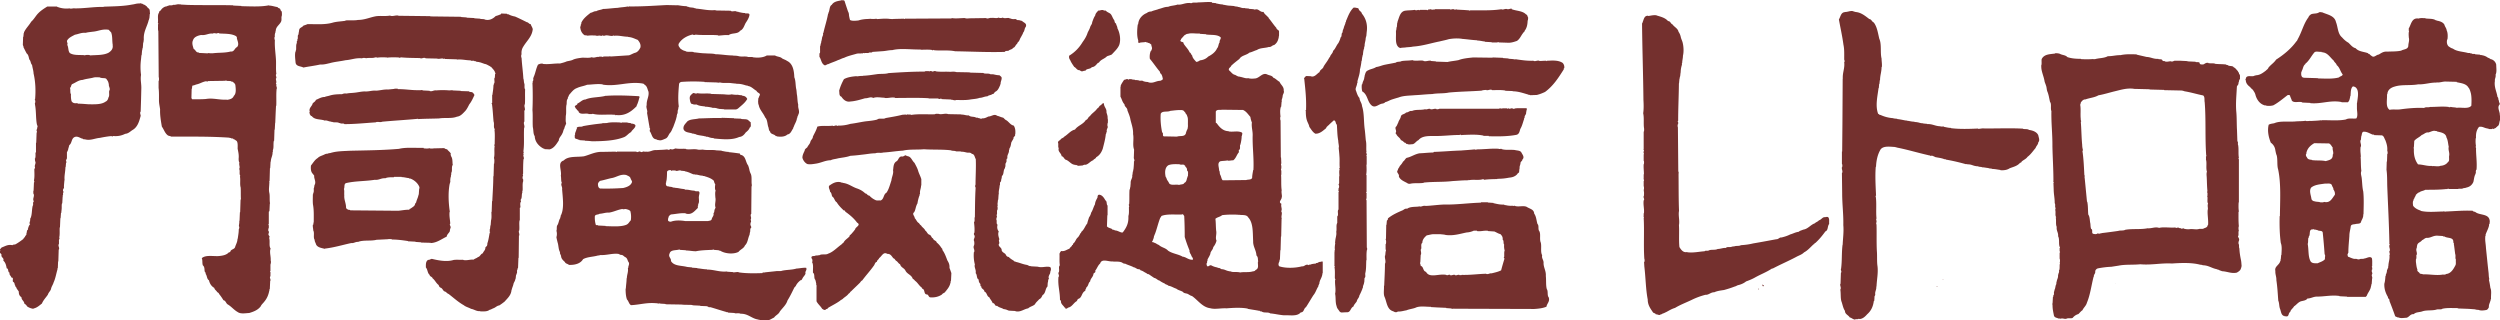 <svg xmlns="http://www.w3.org/2000/svg" viewBox="0 0 198 25.36"><path d="M146.11.96c-.32.03-.33.36-.47.58.12.67.27 1.32.36 2 .08.35.06.77.06 1.16 0 .06.08.17 0 .21.06.5-.14.83-.11 1.32h-.01l-.02 3.56-.02 2.21h-.02v.98c.05.06.03.18.02.26h-.02c-.03.18.08.29.02.45h-.02l.02 1.63c0 .88.11 1.63.09 2.51.05.51-.03 1.03-.05 1.56h-.01c-.08.61-.03 1.3-.12 1.91h-.01c-.02.11.08.2.01.3h-.01l-.03.88h-.02c-.03.17.08.27.02.44h-.02c.06.32 0 .73.11 1 .08.24.12.5.26.7 0 .27.27.33.38.52.15.03.24.15.41.17.08-.06.23 0 .3-.06.03-.03.05.02.06.02.27-.02.45-.2.62-.39.27-.23.44-.56.5-.94.03-.03-.02-.11.05-.11l.02-.26c-.02-.11.05-.15.06-.23-.04-.26.11-.39.08-.64h.02c.02-.54.14-1.06.08-1.6-.06-.38-.02-.8-.05-1.18-.04-.7-.01-1.39-.03-2.1 0-.06-.06-.17 0-.21v-.09c0-.06-.06-.17 0-.21-.06-.54.02-1.2-.06-1.74-.06-.06.05-.06.02-.12-.03-.73-.08-1.51-.02-2.24h.02c.02-.48.12-.94.32-1.3.18-.39.77-.29 1.16-.27.05.03.12 0 .14.04.88.17 1.68.42 2.53.61.03.03.11-.02.12.05.09 0 .21-.02.29.03 0 .06.09-.01.09.06.24.06.53.08.74.17.05.03.12-.02.14.04.53.09 1.04.21 1.54.35.06.03.15-.02.18.03.29-.02.44.12.7.14.05.03.15-.02.17.04l.26.03v.02c.21 0 .35.05.54.06v.02l.26.03v.02c.24 0 .42.05.67.08v.02c.29.02.54-.02.73-.15.3-.12.62-.18.83-.44.06 0 .11-.03.12-.09.15-.14.35-.2.47-.38.24-.17.44-.47.64-.7.05-.17.2-.26.21-.45.15-.15.03-.38 0-.56-.12-.27-.44-.38-.73-.42-.12-.09-.32-.05-.47-.08v-.02c-1.1-.06-2.12 0-3.24-.02l-.29.04s-.05-.01-.03-.03c-.7.03-1.48.06-2.16-.03v-.02c-.2 0-.35-.05-.54-.08v-.02c-.09-.03-.24.02-.3-.03-.38 0-.64-.2-1.04-.17v-.02l-.32-.03v-.02c-.21.02-.35-.08-.52-.08-.04-.04-.14.02-.17-.04-.23 0-.38-.06-.61-.08v-.02h-.11c-.21-.04-.42-.09-.64-.11v-.02l-.3-.03v-.02a2.79 2.79 0 0 1-1.03-.26c-.09.02-.12-.09-.18-.08-.24-.64-.05-1.39.03-2.04h.02l.03-.33h.02l.03-.3h.02c0-.39.12-.65.12-1.04h.02c.03-.23-.02-.45-.02-.67-.12-.48.02-1.13-.18-1.57-.11-.45-.17-.94-.44-1.29-.15-.06-.18-.26-.35-.27-.32-.24-.65-.53-1.1-.56-.04-.03-.14-.02-.17-.06-.24-.06-.41.06-.64.06M66.68 0v.02c-.3.06-.64.09-.8.36-.21.11-.15.44-.27.64-.03.03.02.09-.03.09-.09.5-.24.94-.35 1.42-.03.01.02.09-.05.09.05.18-.08.27-.08.44-.02.06-.02.15-.05.2l-.02.15c-.05.06-.03.2-.08.26v.39s.02.15-.05.17v.27c.15.21.14.53.41.67.12.02.17-.09.29-.09.24-.12.53-.2.77-.32.18-.05.3-.14.48-.18.3-.15.68-.23 1.01-.33.12-.03.29 0 .41-.03.08.05.11-.08.17 0 .11-.06.29.02.39-.05.08-.04.21.03.27-.06l.86-.06c.24-.02.45-.08.71-.08.67-.17 1.5-.03 2.24-.05v.02c.32 0 .62-.03.92.02v.02c.06.02.08-.02.14-.03 0 .02.02.02.02.03.56.05 1.13-.03 1.66.08 1.29.02 2.62.09 3.92.05.06-.09.18-.08.29-.08.11-.12.29-.09.38-.24.17-.04.18-.24.32-.32.02-.14.14-.15.18-.29.05-.08.06-.17.12-.23.06-.14.14-.23.18-.38.12-.12.09-.32.2-.44.12-.3-.18-.33-.3-.48-.06 0-.12-.02-.15-.04l-.14-.02c-.09.02-.14-.05-.21-.08-.12 0-.27.02-.36-.03-.03-.04-.11.02-.12-.04-.18-.06-.39.06-.54-.05-.08.05-.26.05-.33 0-.15.09-.38 0-.58.03-.15-.02-.24.08-.39.03v-.02l-1.32.02c-.12.01-.29.03-.38-.02-.33 0-.73.06-1.04 0 0 .02-.02.02-.02.03l-3.62.02c-.08-.04-.09.08-.15 0l-.82.02c-.09.02-.2 0-.29 0-.26-.04-.58-.02-.83 0-.08 0-.2.03-.24-.02-.14.03-.38.03-.53 0v.02c-.32 0-.62.03-.89.12-.21.02-.5.06-.67-.04a3.8 3.8 0 0 1-.08-.36c0-.14-.03-.23-.08-.32-.09-.27-.18-.53-.26-.79-.03-.12-.17-.08-.26-.09m64.55 1.19c-.23-.03-.44.03-.65.06v-.02c-.32-.03-.35.29-.44.5-.03.02.02.09-.05.09.02 2.1.09 3.98.11 6.07.02.35.03.74-.02 1.06.08.35.02.77.06 1.13.02.09.02.23 0 .32h-.02v1.38c-.05.09.08.11 0 .17v.08c-.05.09.08.12 0 .17v.51c.05.06.02.2.02.27h-.02c-.02.29.02.54.02.8h-.02v.33c-.03.09.08.14 0 .2v.41c.03.06.03.18.02.27h-.02l.02.18c.02.11 0 .21 0 .32-.09.12.06.21 0 .35h-.02c-.05.38.06.67.02 1.03h-.02v.2c-.05.08.08.11 0 .15.06 1.06-.02 2.19.05 3.25.03.08.03.18 0 .26h-.02l.02.35c.11.89.11 1.8.27 2.62 0 .44.21.71.41 1.01.06.09.2.06.23.17.14-.02.23.09.35.03.06-.06.14-.02.17-.09.12-.02.2-.08.3-.12.23-.12.44-.26.7-.33.44-.27.95-.45 1.41-.68.32-.15.65-.27 1-.36.27.02.42-.21.7-.2.23-.11.51-.14.77-.18.29-.08.58-.17.83-.27.11-.02.18-.08.27-.11.23-.05.47-.15.65-.3.23-.08.47-.18.67-.29.45-.26.95-.44 1.38-.73h.06c.62-.33 1.26-.6 1.86-.92.21-.12.45-.18.62-.36.3-.15.53-.44.77-.65.08.02.03-.11.12-.09.32-.29.56-.59.8-.92.24-.09.15-.42.3-.59-.02-.2.05-.45-.11-.56-.08.02-.15-.02-.2.03-.2-.06-.32.21-.5.24-.08.11-.24.14-.33.24-.33.11-.54.45-.92.5-.12.06-.27.08-.35.17-.26.03-.45.15-.68.21-.21.11-.44.18-.68.24-.18-.02-.24.15-.42.14-.6.11-1.23.23-1.83.33-.32.08-.64.12-.97.14-.15.09-.35.03-.51.09-.08.01-.17.01-.23.04-.15.05-.36-.03-.45.09-.23-.02-.42.08-.65.08-.2.11-.53.02-.71.12-.09.05-.26-.02-.32.06-.45.03-.89.14-1.38.08v-.02c-.33.08-.5-.2-.62-.39-.06-.56 0-1.23-.04-1.77h.01c.05-.39-.06-.7-.01-1.06h.01c-.04-.95-.03-1.98-.04-2.92 0-.09.03-.2-.02-.24l-.03-3.49a.387.387 0 0 1 0-.26h.02v-.08c.03-.09-.09-.12 0-.18 0-1.01.05-1.95.06-2.97h.01l.03-.33c.03-.06.02-.17.06-.23l.03-.29h.01c0-.21.03-.39.09-.59.03-.05-.02-.14.03-.17 0-.21.06-.36.06-.58.08-.32.05-.76-.03-1.06-.04-.14-.11-.27-.14-.41-.03-.15-.09-.3-.18-.42-.05-.27-.35-.39-.48-.59-.15-.05-.15-.26-.35-.26-.23-.27-.59-.35-.92-.45M53.68.42 52.8.4c-1 .05-1.92.12-2.94.11-.08-.04-.09.09-.14 0-.26.06-.53.06-.79.11-.41.02-.77.08-1.17.09-.17.08-.39.08-.54.18-.18-.02-.29.11-.44.12-.29.23-.57.44-.73.77-.03.05.02.14-.05.15.02.12-.08.2-.03.32.03.23.15.42.33.54.08.01.2.01.24.04.18-.04.47-.02.61-.02.02-.02.04.02.03.02h.14c.08.05.11-.08.17 0h.11c.08.05.11-.08.17 0h.11c.23-.09.44.06.68 0 .06-.06.06.03.12 0 .39-.03.7.08 1.07.08v.02c.29.01.52.14.76.23.14.17.26.35.21.6-.08.18-.23.38-.42.42-.17.05-.32.15-.48.2l-1.38.09c-.04 0-.11.02-.11-.02-.2.06-.44-.02-.62.06-.02.02-.05 0-.05-.03-.08.02-.18-.02-.23.03-.21-.03-.36.11-.56.02-.21.08-.51.03-.77.04-.24.03-.47.06-.68.14-.15.09-.36.11-.53.15-.18.08-.35.12-.54.17-.45-.02-.89.09-1.36.03v-.02c-.17-.02-.27.03-.38.08-.15.29-.2.65-.33.95-.03.02.02.08-.05.08 0 .09.03.23-.03.27-.03.04.02.12-.03.14.03.71.03 1.44 0 2.16.04.41 0 .91.03 1.35.06.24.02.53.15.71.02.47.33.79.68.98.03.03.09-.02.09.05l.41.02c.35-.09.54-.42.73-.71 0-.21.2-.36.27-.54.08-.12.08-.3.17-.41.02-.17.11-.26.14-.41-.06-.15-.03-.38-.03-.58.06-.26 0-.58.05-.86.05-.14-.02-.39.11-.5-.02-.12.08-.18.09-.29.18-.2.36-.47.64-.56.24-.12.54-.15.8-.26.39-.01.82-.09 1.23-.03v.02c1.13.18 2.01-.27 3.15-.09.05.02.15.02.15.09.23.11.24.36.33.56.06.41-.18.67-.14 1.09h-.02c-.03.23.09.38.06.56h-.02l.02.11c.06.35.12.71.18 1.04-.02.09.11.14.02.21v.12c.17.21.17.61.51.64.02.05.08-.01.08.05l.15.02c.15.05.35-.06.5-.12.21-.08.24-.33.38-.47.12-.14.15-.29.24-.45.09-.26.21-.53.27-.83.03-.02-.02-.11.03-.11v-.08c.09-.09.02-.23.08-.35.03-.08.02-.2.06-.26-.08-.58-.03-1.2.02-1.77.02-.12.12-.18.26-.18.58-.04 1.16-.04 1.76 0v.02l1.03.03v.02c.06-.02.14.02.17-.03.27.09.6.02.91.06s.42.04.42.04v.02c.29-.02.51.05.74.12.04.02.14 0 .17.05.27.03.45.26.67.38.05.11.14.14.23.21.11.09-.02.2-.03.29-.05.02.02.08-.05.08l-.02.3c.02.08 0 .18.05.23.06.39.36.64.51 1 .18.17.17.5.24.73.06.12.03.3.15.38.03.23.33.2.45.36.02.03.09-.02.09.03.32.05.64.03.83-.15.26-.04.32-.29.45-.47.03-.03-.02-.09.04-.09.06-.23.21-.42.26-.67 0-.02-.01-.06.03-.06 0-.12.05-.18.08-.26.04-.03-.02-.09.04-.09.08-.27-.08-.44-.04-.71-.06-.24-.06-.48-.09-.73-.04-.17-.03-.39-.08-.57-.05-.3-.03-.62-.14-.88-.02-.54-.12-1.09-.58-1.3-.12-.09-.26-.12-.39-.2-.14-.14-.39-.12-.56-.23h-.65c-.29.18-.73.2-1.12.14v-.02h-.36c-.21-.08-.5 0-.73-.06s-.44-.04-.44-.04v-.02c-.38 0-.7-.05-1.06-.08s-.32-.01-.32-.01c-.24-.08-.56-.05-.85-.08-.33 0-.6-.06-.91-.08v-.02c-.21-.05-.45.02-.64-.06v-.02c-.17-.02-.3-.11-.42-.2-.06-.11-.2-.21-.12-.39.23-.38.64-.61 1.06-.71.03 0 .09-.03.09.03.06 0 .12 0 .18-.03.56.06 1.18 0 1.77.05.02.04.11.03.14.02.3-.02.41-.05.71-.03.26-.2.71-.06.91-.35.26-.11.32-.41.44-.62.12-.18.27-.41.3-.64-.02-.17-.24-.08-.35-.12v-.02c-.21 0-.35-.05-.53-.08V.93h-.12c-.12-.11-.33.02-.48-.06V.85L56.7.83 56.65.8c-.56.05-1.01-.08-1.53-.12V.66h-.08c-.15-.09-.38-.04-.53-.12-.03-.03-.11.02-.12-.05-.26 0-.47-.04-.73-.08V.39Zm53.64.18h-.11c-.29.26-.44.67-.59 1.03-.05.03.02.12-.05.12-.02.18-.11.29-.14.45-.03.12-.11.21-.09.36-.14.08-.03.33-.17.41-.02.15-.11.32-.17.44-.17.2-.23.45-.42.62-.02.2-.21.3-.24.47-.06.05-.08.11-.12.17-.11.21-.27.39-.39.6-.05.2-.29.24-.32.44-.21.12-.35.39-.65.35v-.02l-.38-.02c-.11.03-.18.14-.21.24.02-.02.03 0 .03.02.08.76.17 1.53.14 2.36.03.08-.08.09-.02.15 0 .32.02.62.14.88.05.12.12.24.14.38.15.2.26.42.48.54.35.01.59-.23.83-.42.04-.06.06-.14.14-.18.02-.06.09-.06.11-.11.12-.12.26-.24.38-.35.18.03.12.26.24.35.03.42.03.86.11 1.27 0 .18.06.36.05.53h-.02c.02.21.05.45.06.68.03.27 0 .58.02.86.04.09-.09.12 0 .18-.06.18-.02.36-.02.56h-.02v.51c.02.08-.09.14-.02.2.03.09.02.2-.03.26v.11c-.05.08.09.11 0 .17v1.38c-.12.14.02.38-.08.54h-.02v.53c-.11.18-.02.48-.08.7.05.27-.08.5-.08.79h-.02l.02.12c-.02.14-.05.32-.03.47.02.11-.08.14 0 .21 0 0-.02.02-.03.02V21c-.04.09.09.11 0 .15.05.26.03.58.03.86 0 .08.08.12.02.17-.03.39.08.73 0 1.09.05.21.03.48.06.71.01.11.03.18.06.27.03.17.12.24.21.38.03.06.11.11.17.12l.42-.02c.32.03.29-.36.53-.45.05-.17.18-.27.27-.42.02-.17.18-.26.2-.45.09-.17.17-.35.24-.53.03-.02-.02-.09.05-.09-.03-.17.09-.26.08-.42h.02l.02-.35c.11-.08.04-.24.06-.38.08-.3.06-.68.08-1.03h.02c0-.27-.02-.56.03-.82h.02c-.02-.06.02-.15-.03-.18l-.02-3.69c.02-.06-.08-.14 0-.2v-.35c.04-.09-.09-.12 0-.17v-1.32l-.03-.04c.05-.24.03-.58.02-.8h.02v-.59c.04-.08-.09-.11 0-.15.04-.14-.09-.2 0-.3h-.02c-.03-.27.02-.62-.05-.89-.03-.32-.05-.62-.09-.91-.08-.61-.03-1.27-.21-1.8-.01-.24-.18-.38-.2-.64-.14-.15-.2-.36-.27-.56-.09-.18.03-.32.06-.48.03-.03-.01-.12.05-.14v-.15c.08-.32.2-.59.2-.97h.01c.05-.21.09-.41.11-.64h.02l.03-.26c.03-.06.02-.17.06-.21.02-.18.03-.35.09-.5.03-.06-.02-.15.05-.18-.02-.24.08-.42.08-.64.03-.05 0-.12.05-.15l.03-.33c.09-.59-.06-1.09-.38-1.47-.03-.18-.23-.2-.26-.39-.05-.06-.15-.06-.26-.08V.59Zm12.39.08c-.12 0-.24.09-.38.03-.17-.02-.29.09-.42.02-.76.12-1.57.08-2.39.09-.09-.04-.11.09-.15 0l-.42-.03-.57-.03c-.05-.06-.08.02-.15 0-.02 0-.06.02-.06-.03h-.12c-.08-.02-.15.08-.2 0h-1.09c-.09-.05-.12.09-.18 0-.05.06-.17.03-.24.02V.73l-.15.02c-.09-.03-.12.12-.2.03h-.53c-.02.06-.11.01-.14 0-.08.03-.2.06-.26 0-.24.04-.48.03-.71.06-.45.03-.52.5-.65.83-.03.03.02.11-.04.12l-.03.36h-.02l-.03.26h-.02v.15c.02.42-.09.97.24 1.2.03.05.09-.01.09.05.14-.05.33-.03.47-.06.18-.02.39-.02.54-.06.77-.05 1.41-.27 2.12-.41.24-.06.5-.11.73-.18.35-.06.74-.08 1.07-.02.39.03.76.09 1.17.11v.02c.23 0 .41.06.62.08v.02l.53.03v.02h.38c.08.03.14-.08.18 0l.64.02c.32.03.56-.06.8-.14.23-.15.32-.41.47-.6.03-.08.14-.11.14-.2.18-.23.23-.5.24-.83h.02l.02-.21c-.06-.09-.05-.23-.17-.26-.27-.29-.76-.27-1.13-.41V.71ZM87 .82c-.12.14-.24.24-.26.41-.12.17-.17.35-.24.53 0 .15-.11.24-.15.36-.05.18-.14.32-.21.47-.08.27-.24.53-.39.73-.26.44-.62.82-1.07 1.09-.03.14 0 .24.08.35.08.2.2.36.32.54.15.06.2.26.41.26.06.02.09.06.14.08.15.04.18-.06.33-.03.09-.2.39-.11.51-.29.26-.02.35-.21.5-.35h.06c.14-.26.44-.3.64-.51.14-.06.27-.08.39-.15.21-.24.45-.44.58-.74.15-.42.05-.98-.14-1.33 0-.15-.09-.23-.11-.38-.14-.05-.09-.21-.17-.3-.09-.12-.14-.3-.23-.42-.11-.14-.3-.15-.41-.3-.08 0-.17 0-.2-.04-.17-.03-.24.04-.38.04m-47.33.29c-.14.05-.27.11-.41.14-.21.21-.51.39-.89.27v-.02l-.33-.02v-.02l-.47-.03v-.02l-.61-.03v-.02l-.44-.03v-.02l-2.44-.03v-.02l-2.53-.03v-.02c-.26-.03-.41.08-.64.02v-.02c-.38.08-.77 0-1.15.06-.48.09-.88.29-1.41.29-.29.06-.65.01-.97.04l-.04.03c-.33.05-.71.06-1.01.15-.6.17-1.3.11-1.97.11-.11.05-.23.09-.33.12-.09.14-.29.15-.33.32-.02.08-.02.2-.05.26v.11c-.12.09-.02.3-.09.39-.03.05.02.14-.05.15v.15c-.08.15-.04.36-.06.54-.03.06-.03.14-.06.18-.05.27 0 .57.02.83.05.32.41.27.62.39.44-.09.89-.14 1.33-.24.29.02.54-.06.77-.11.39-.11.83-.14 1.23-.23.47-.03.8-.2 1.32-.15.06-.05.2-.03.29-.02v.02c.21-.06.51 0 .71-.06l.02-.02c.06.02.15-.01.18.03.21-.04.51-.03.76-.02v.02c.29-.04.64-.03.94-.02v.02c.06 0 .14.02.15-.03.51.05 1.03.05 1.56.06v.02c.17.03.24-.08.41-.02v.02l.92.02c.14.06.3-.03.48 0 .02.06.06 0 .11 0 .01 0 .03.02.01.03l.97.03v.02c.41-.04.7.06 1.09.06v.02c.09.04.24-.02.3.04.04.03.12-.02.14.05l.26.03v.02h.06c.11.04.23.08.33.12.17.02.27.11.41.17.03.02.05.06.11.06.11.14.23.24.3.39 0 .09.11.12.02.18l-.02.3h-.02c-.06.15.05.35-.05.47-.04.03.02.11-.04.12 0 .29-.05.5-.08.77h-.02v.56c.03.08-.08.09-.03.15.03.02.02.05.02.06.06.44.08.89.12 1.33.08.2-.03.44.09.6.02.03 0 .06-.02.05.05.36.02.74.02 1.14l-.02.04s-.03.11.02.11c-.06.29.02.67-.06.95.05.12.03.32.02.45h-.02l-.03 1h-.02c0 .67-.05 1.32-.08 1.97h-.02l-.03.85h-.02c0 .23.03.47-.03.68l-.03.39h-.02l-.03.29h-.02v.14c-.05.08.09.09 0 .14-.06.27-.09.57-.18.82-.03.04.02.12-.03.14.03.14-.14.14-.14.26 0 .18-.15.26-.2.42-.18.05-.21.27-.39.3-.08.09-.24.11-.33.2-.29-.02-.54.09-.83.03v-.02c-.27.02-.53-.02-.77.02-.56.17-1.21.03-1.72-.09-.11.02-.17.09-.29.08-.2.12-.18.36-.18.6.15.17.12.45.3.59 0 .14.21.14.23.27.2.15.27.38.48.53.03.09.06.17.15.21.15.05.18.2.29.29.17.03.21.17.35.21.39.3.77.65 1.2.89.17.14.39.18.58.29.26.04.42.21.73.18v.02c.27 0 .54.03.73-.12.11-.02.2-.08.29-.12.18-.05.29-.21.48-.23.15-.09.29-.2.42-.3.21-.24.48-.47.54-.83.03-.03-.02-.11.03-.11.03-.17.11-.3.14-.47.03-.12.12-.21.14-.35.06-.09.03-.27.08-.38.05-.02-.02-.09.05-.09.03-.11-.02-.26.05-.33.03-.03-.02-.11.04-.11l.03-.8h.02l.02-1.76h.02c.04-.17-.06-.24-.02-.39h.02c.04-.27-.02-.58.03-.82h.02v-.91s-.02-.11.05-.11c0-.15-.06-.36.05-.47a.306.306 0 0 1-.03-.15c.12-.12.06-.38.12-.53.03-.06-.02-.15.03-.18.02-.21-.02-.48.03-.7h.01c0-.08.03-.2-.03-.24-.03-.09 0-.2.03-.27l-.03-.08s.02-.05.03-.05c0-.39 0-.77.03-1.15h.02c.05-.17-.09-.26 0-.38-.09-.08.06-.15-.03-.23.09-.6.02-1.26.06-1.89h.02c.03-.2-.08-.29-.02-.47h.02v-.79s-.02-.11.04-.12c.03-.2-.08-.29-.01-.47h.01c.03-.33 0-.77.02-1.18-.09-.12-.02-.32-.06-.45-.05-.12-.03-.29-.08-.41-.03-.56-.11-1.07-.14-1.63-.04-.06-.04-.18-.02-.27h.02c-.03-.24.02-.44.12-.6.24-.42.64-.76.74-1.26.03-.03-.02-.11.03-.11-.02-.18-.12-.27-.17-.44-.14 0-.17-.14-.3-.15-.3-.15-.64-.32-.94-.45-.18-.03-.36-.09-.51-.17-.03-.03-.12.02-.12-.05l-.47-.02Zm78.54 3.44-1.53-.02c-.39.04-.83.08-1.16.21-.27.06-.59.08-.88.15l-.92-.03v-.02l-.39-.03v-.02c-.21-.03-.36.08-.59.02v-.02c-.27-.05-.57.04-.85-.03v-.02c-.27.05-.62.03-.89.08-.12.08-.35.02-.45.12-.29.06-.59.11-.88.17-.24.05-.44.15-.68.18-.2.14-.45.15-.65.27-.18.06-.21.26-.26.42-.03.03.02.12-.03.12 0 .21-.11.3-.14.48-.03.02.02.08-.05.08-.03.2-.01.41.03.56.42.24.39.76.7 1.07.32.33.61-.11.95-.11.06-.04.12-.04.17-.11.18-.04.33-.14.5-.2.18-.06.38-.12.56-.17.38-.15.83-.14 1.27-.18.48-.02.94-.08 1.39-.09.42-.08.91-.03 1.32-.12.85-.08 1.73-.09 2.59-.15.11-.05.27-.05.38-.06v.02c.17.03.27-.08.44-.02v.02c.35 0 .71-.03 1.06.03v.02l.58.02v.02c.45 0 .85.15 1.24.26.04.05.14 0 .15.05l.53-.02c.24-.06.44-.14.65-.24.65-.48 1.06-1.12 1.47-1.77.03-.03-.02-.11.05-.11.02-.18-.03-.3-.12-.41-.29-.21-.73-.21-1.14-.18-.09-.05-.11.09-.17 0-.2 0-.38.02-.54.02v-.02c-.2-.05-.32.09-.48 0-.48.02-.91-.05-1.36-.11v-.02l-.09.03c-.15-.04-.35-.04-.52-.06v-.02l-.44-.03v-.02l-.8-.03v-.02Zm-45 1.1c-.98 0-1.94.06-2.84.12-.27.09-.67.04-.95.09-.36.05-.71.11-1.09.12v.02c-.17-.02-.35.02-.48.03v-.02c-.36.03-.73.08-1.01.24-.15.27-.29.58-.38.92.04.17-.03.39.18.47.15.23.38.44.7.38.42-.03.8-.15 1.18-.26.23.02.42-.15.64-.02.27-.11.6-.02.91-.02v.02c.3.03.53-.08.82-.02v.02c.89 0 1.82-.03 2.66.02v.02h.76c.09.11.15-.03.27.03v.02l.73.03v.02c.15-.02.29.09.41.02.36 0 .74.02 1.07-.03.26-.05.56-.05.79-.14.23 0 .39-.12.62-.12.12-.11.29-.08.39-.18.12.02.15-.12.23-.18.21-.09.29-.3.38-.5.03-.02-.02-.09.05-.09-.02-.2.08-.32.08-.48.02-.12-.11-.17-.17-.24-.2 0-.33-.04-.52-.08h-.2c-.14-.09-.38-.02-.54-.08v-.02l-1.1-.03v-.02l-1.07-.02c-.12-.05-.33-.03-.48-.02-.35-.03-.77.02-1.15-.04v-.02c-.14-.03-.2.08-.32.02v-.02c-.11-.03-.17.06-.24 0-.09.02-.23-.02-.29.03m89.51-1.42c-.41.06-.86.04-1.06.44-.03.18.03.39-.05.56h.02c-.02.39.2.8.26 1.21.03.12.08.21.11.32.06.14.05.33.11.48.11.26.14.53.21.82.14.17.02.51.11.73-.02.98.09 1.83.08 2.8.02.91.08 1.8.08 2.72-.05.08.08.11 0 .17l.02.5c0 .39.09.73.08 1.1.08.11 0 .27.06.36 0 .05.03.14-.03.15.08.17-.02.44.08.59.02.01 0 .04-.03.04.06.21-.02.53.08.74-.04.32.14.44.11.74.14.24.01.67.15.89 0 .03-.01.04-.03.04v.26s.08.08 0 .11v.47c.04.08.03.21.02.3h-.02l.03.08c-.06.14 0 .36-.06.53h-.02c.02.11 0 .21-.05.3-.03.02.02.11-.03.11.03.18-.06.29-.09.44-.04.03.02.11-.04.12v.14c-.09.14-.06.3-.14.45-.03.03.01.11-.03.12-.05.11.02.24-.05.3-.05.04.02.12-.05.14l-.03.53h-.02l.02.15c0 .3.06.54.11.8.05.17.21.17.35.23.05.03.14-.02.17.03.17-.09.32.06.5-.02.14-.06.35.02.47-.06.12-.15.26-.24.45-.3.09-.08.2-.23.32-.3.09-.21.29-.35.35-.59.27-.64.35-1.36.53-2.06h.02c-.02-.2.14-.23.11-.44a.3.3 0 0 1 .24-.23c.33-.06.68-.11 1.03-.12.2-.03.38-.06.58-.09.53-.11 1.16-.05 1.72-.11.88.08 1.65-.11 2.51-.06.73-.05 1.51-.08 2.18.08.08.03.2.01.26.06.44 0 .71.23 1.07.3.03.03.09-.02.09.05h.08c.09.06.2.08.29.12.41.02.76.21 1.17.11.15-.09.3-.18.33-.36.05-.03-.02-.11.05-.12-.02-.2-.02-.36-.06-.54-.06-.29-.11-.59-.12-.89-.06-.11 0-.27-.06-.36-.03-.09 0-.2.03-.27.05-.17-.08-.23-.08-.36.02-.01.02-.03.03-.01.03-.14-.02-.32.04-.42-.04-.08-.03-.21-.02-.32h.02c-.04-.35-.03-.77-.03-1.15l.03-.05c-.04-.2-.03-.48-.02-.71h.02V12.7c.03-.09-.08-.14 0-.2-.06-.32 0-.68-.06-1.01-.05-.09.03-.24-.06-.3l-.03-.89c-.03-.48-.01-1.01-.06-1.5-.05-.67.02-1.27.05-1.91 0-.11.12-.15.12-.26.03-.03-.02-.11.04-.12 0-.11.03-.18.09-.27-.02-.14.04-.32-.08-.38.02-.11-.08-.15-.09-.23-.12-.11-.18-.24-.33-.3-.08-.15-.35-.06-.47-.17-.03-.03-.11.02-.12-.05-.3-.04-.61-.02-.91-.06v-.02c-.23-.03-.3 0-.51-.03v-.02c-.17-.03-.26.05-.36.11-.11.03-.24.02-.32-.03.02-.2-.21-.11-.33-.15v-.02l-.64-.03v-.02l-.58-.03h-.44c-.09.02-.14.08-.26.06-.12-.06-.35.08-.53-.02v-.02s-.12.03-.17-.03c-.03-.14-.21-.09-.33-.12v-.02c-.38.03-.59-.14-.94-.15-.24-.06-.52-.12-.77-.18v-.02c-.42-.02-.91-.03-1.29.06-.36-.01-.64.09-1 .08-.29.17-.71.14-1.03.24-.06-.02-.14.02-.17-.03v.02c-.32.02-.62.02-.94 0v-.02c-.39 0-.76-.03-1.07-.14-.14-.17-.42-.15-.59-.26-.01-.03-.09.02-.09-.03l-.26-.02Zm6.28 2.8 1.21.03v.02l1.14.03v.02l1.41.03s.15.03.21.06c.51.08.98.23 1.48.33.15.12.08.36.12.53.11 1.36.02 2.86.12 4.22.06.06-.04.06-.02.14.02.09-.02.18.02.26.05.27-.03.64.06.89-.05.11-.03.29-.02.41.02.36.02.79.06 1.15-.08.04.03.11 0 .18v.17c-.08.03.03.06 0 .11.02.17-.04.38.05.51-.08.14.02.38-.03.48-.04.36.06.76.03 1.2-.06 0-.02.08-.05.09-.04.11-.18.15-.27.18-.11.09-.29.02-.42.06-.21.06-.45-.02-.71.01s-.47-.04-.47-.04c-.08-.09-.09.04-.2 0-.02-.05-.11-.03-.17-.05-.03-.05-.14-.03-.2-.02-.06.06-.06-.04-.15-.02-.42.03-.88-.06-1.24.03-.32-.11-.58.06-.92.03-.53.11-1.21.02-1.76.12-.15.09-.38.03-.56.09-.42.06-.86.12-1.29.17-.06.03-.17.02-.21.06a.306.306 0 0 0-.15-.03c-.06.08-.23.05-.32.03-.18-.05 0-.33-.17-.39-.05-.12-.05-.27-.06-.41-.06-.24-.03-.53-.17-.73-.03-.32-.01-.7-.08-1.01h-.02l-.18-1.86c-.03-.06.02-.2-.03-.27-.03-.62-.06-1.29-.15-1.89.04-.02.03-.08.03-.12-.03-.11-.05-.23-.05-.36-.06-.61-.06-1.23-.11-1.83.08-.06-.03-.11 0-.2-.05-.38.02-.82-.05-1.16.05-.06.03-.17.08-.21.09-.12.18-.21.35-.21.32-.12.71-.14 1.01-.32.45-.08.85-.21 1.3-.32.47-.11.94-.27 1.51-.2v.02ZM11.56.47c-.08-.11-.2-.09-.27-.17-.09 0-.18-.08-.24-.02-.23-.02-.38.06-.59.08-.7.14-1.48.14-2.24.17L8.2.55C7.38.53 6.64.69 5.79.66c-.06.02-.18.03-.26.02V.66a2 2 0 0 1-.92-.09C4.6.54 4.53.59 4.53.52h-.79c-.24.15-.51.32-.71.53-.2.2-.33.47-.56.67-.17.29-.41.51-.56.82-.03.01.02.08-.03.08l-.03.3h-.02l-.02.64c.02.06.06.11.05.18.09.17.17.35.26.5.15.11.15.32.21.48.12.11.09.32.21.42.03.23.11.44.12.68.15.64.18 1.35.12 2.04h-.02v.06c.06.04.03.17.02.24h-.02l.02.17c.09.47.05 1.03.14 1.51.02.09.09.17.03.24.02.12-.11.23-.02.33-.02.03.02.08-.03.08l-.03.82h-.02v.62s.02.14-.04.17c0 .15.02.32-.03.45h-.02l.02.21c.11.18-.09.33 0 .5-.02.02-.02.11-.06.12 0 .32.03.61-.03.91l.02.06s.03.09-.02.09l-.03.67h-.02v.21c.14.2-.09.41.03.6-.02.02.02.08-.03.08-.05.09.02.23-.05.3-.08.32-.04.68-.17.98H2.4l-.02.26h-.02c0 .06-.06.17.03.21-.09.09-.14.23-.17.36-.03.03.02.11-.05.11-.06.06-.03.2-.08.26.04.14-.09.17-.11.27-.02.06-.12.09-.12.17-.2.15-.39.29-.6.41-.08.06-.23.02-.27.09-.38-.08-.59.09-.86.18-.06.09-.21.17-.09.27-.24.11.08.18.08.32-.05.21.23.23.14.45.18.15.23.38.27.61.18.03.06.29.23.35-.05.18.11.23.14.38.23 0 .04.26.15.35.14.06.08.24.18.32-.02.03 0 .08.05.09.03.14.15.24.21.36-.01.2.06.35.21.44 0 .23.21.29.23.51.09.05.17.12.21.21.15.11.32.17.51.2-.02-.02 0-.02.02-.03.27-.06.44-.23.65-.39.11-.27.3-.45.47-.7.06-.2.23-.3.26-.5.05-.18.15-.3.2-.48.14-.3.2-.67.29-.98.03-.05-.02-.12.04-.14l.02-.53h.02l.03-.95h.02c.05-.17-.08-.26-.02-.42h.02v-.27c-.02-.11.09-.17.02-.26.06-.24.02-.54.04-.8h.02l.03-.73h.02l.03-.41h.02l.03-.29c.02-.15-.01-.33.03-.47h.02l.03-.51h.02l-.03-.09s.02-.03.03-.03c.04-.06-.02-.18.04-.23 0-.03.02-.11-.03-.12 0-.09 0-.18.08-.23-.02-.2.02-.42.03-.62h.02c-.05-.33.06-.67.06-1.04h.02l.03-.35h.02c.05-.11-.08-.14 0-.21 0-.04.02-.11.05-.12v-.5c.06-.11.11-.21.12-.36h.02c0-.09.04-.12.04-.2.24-.17.15-.53.44-.65.21-.08.39.06.56.12.02.03.09-.02.09.05l.18.02c.41.11.77-.09 1.16-.12.29-.06.58-.11.88-.14.06-.04.04.06.11.02.03 0 .04 0 .06-.03.36.04.68-.03.95-.17.26-.02.39-.18.58-.3.36-.2.51-.6.61-.98.03-.03-.02-.09.04-.09.02-.14-.08-.24-.02-.38h.02l.03-.95.02-.85c.02-.41-.09-.73-.02-1.12a4.68 4.68 0 0 1 0-1.24l.03-.32h.02l.03-.36c.03-.06.02-.17.06-.23l.03-.41h.02l.03-.26c-.04-.6.27-1.01.39-1.53.05-.03-.01-.11.05-.11l.03-.36h.02l-.02-.27c0-.17-.2-.21-.24-.35h-.03ZM8.81 2.59c.11.3.06.65.12.97h-.01c.06.32-.14.5-.33.62-.41.21-.97.17-1.47.21v-.02a.815.815 0 0 0-.44.02v-.02c-.39-.03-.85.03-1.15-.17-.15-.17-.09-.47-.21-.65.09-.12-.06-.21 0-.35.14-.23.38-.32.61-.45.3-.05.51-.18.86-.15.17-.05.35-.06.56-.09.42-.03.77-.24 1.26-.15l.21.23Zm-.85 3.56c.18.08.45-.03.51.18.09.08.12.21.15.35-.02.18.15.35.03.51-.03.17.04.39-.06.53-.03.14-.09.27-.23.33-.33.24-.85.21-1.32.21-.32-.02-.57-.05-.88-.05 0-.06-.08-.02-.11-.04-.17.03-.3-.03-.38-.15-.05-.17-.06-.38-.05-.56-.09-.12-.02-.36-.08-.5.11-.06.08-.24.18-.3.29-.12.5-.32.83-.33.26-.09.56-.11.83-.18.15-.05.38-.03.54-.02v.02Zm6.29-5.8c-.21-.05-.33.06-.54.03-.08.08-.26.01-.35.06-.05.03-.11.02-.14.06-.18.01-.33.12-.44.24-.03.12-.2.12-.18.26-.15.18-.06.51-.09.76-.03.09.09.12 0 .17.02.18-.02.39.03.54l.03 3.62c.03.11.03.23 0 .33h-.01v.54c.04.32.03.67.03.98 0 .27.06.48.09.73-.02.42.06.91.14 1.36.17.23.24.54.5.71.02.03.08-.02.08.03.06 0 .12.02.15.05 1.54 0 3.09-.02 4.57.08.06.02.17.02.21.06.04.03.14-.03.15.06.09 0 .17.09.26.14.11.14.08.41.08.62.05.24.11.5.08.77 0 .11 0 .24.06.32-.06.2.08.36-.02.51.09.14-.02.39.09.54 0 .02-.02.05-.03.05.06.26-.02.62.06.88.02.3 0 .62.02.91l-.03.08-.03.97H19l-.03.68h-.02c.02.15-.03.33-.03.42.06.08.02.2-.01.26 0 .27-.05.48-.08.74h-.02c0 .24-.11.42-.18.62-.03.2-.26.2-.36.33-.02.05-.04.14-.14.12-.18.21-.48.27-.8.3-.45.03-1.04-.11-1.35.17.08.15.02.41.09.57.14.11.12.3.14.48.05.06.09.11.08.2.12.14.08.39.26.5.06.26.2.48.42.6.03.15.17.21.23.33.06.04.14.08.15.15.14.17.24.32.35.5.18.03.2.24.32.32.3.17.51.45.8.61.24.18.64.09.92.08.36-.11.68-.23.91-.53.06-.15.21-.26.3-.39.2-.24.32-.53.38-.86.04-.03-.02-.11.04-.12l.03-.65h.02c.03-.15-.08-.21-.02-.35h.02v-.24c.05-.09-.09-.12 0-.18v-.51c.03-.09.06-.23.02-.33.02-.33-.09-.56-.03-.89h.02v-.06c-.15-.21-.02-.6-.12-.85.12-.09-.05-.17-.05-.27.02-.03-.02-.08.03-.08 0-.06.03-.15-.03-.18-.03-.09 0-.2.03-.26v-.12c.03-.08-.08-.12 0-.18v-.97l.05-.05.03-.6h.02c-.06-.26 0-.59-.06-.85s0-.51 0-.77h.02l-.03-.09s0-.06.03-.06l.03-1.03h.02l.03-.52h.02c0-.29.15-.45.14-.76h.02v-.15c.09-.2.02-.51.08-.74h.02l.03-.88h.02l.03-.54h.01l.03-.74.03-.61h.02c.02-.47-.02-.91.03-1.36h.02v-.06s-.05-.14-.05-.23c.05-.08-.08-.11 0-.17.02-.14-.03-.2-.03-.33.11-.12-.05-.21.02-.36h.02c-.05-.3-.02-.7-.03-1.04-.02-.54-.12-1.06-.09-1.65a.38.38 0 0 1-.02-.26h.02c-.02-.12 0-.26.04-.35.03-.03-.01-.12.03-.12 0-.36.35-.5.44-.79.03-.11 0-.29.02-.35.04-.08.03-.23.02-.32.02-.11-.11-.14-.11-.23-.01-.12-.18-.09-.23-.2-.23-.03-.41-.11-.67-.12V.42l-.12.02c-.64.11-1.39.06-2.07.05V.47l-.65-.03V.42c-1.18-.03-2.42 0-3.59-.03l-.56-.03V.34Zm2.8 2.28c.12.08.21-.08.32.02.45.03.94 0 1.3.2.05.03.11.09.09.18.04.2.21.5.01.7-.2.09-.21.39-.51.35-.44.12-.97.08-1.42.14h-.23s-.04-.02-.08-.02c-.08.02-.09.03-.18.02l-.59-.03c0-.06-.08-.02-.09-.04-.17-.03-.18-.21-.33-.27-.06-.21-.17-.47-.05-.7.08-.26.38-.36.64-.41.38.05.57-.15.94-.11.03-.05.12-.02.18-.03v.02Zm.89 3.75s.01.05.01.03c.06 0 .24 0 .35.02 0 .06.08.01.11.04.09.06.2.14.23.26.03.27.09.68-.12.86-.08.23-.32.29-.56.32v-.02c-.59.04-1.07-.15-1.65-.05-.36.03-.73.02-1.09.02l-.06-.09.02-.74h.02c.02-.09 0-.2.06-.26.12 0 .18-.05.29-.08.29-.06.48-.21.79-.26-.02.02.12.05.14-.01l1.3-.02.18-.03m13.54.65h-.26v.02l-.51.05c-.35-.02-.64.08-.95.09-.33-.03-.58.09-.91.06-.3.01-.58.09-.88.11-.18.02-.39.02-.54.06a.6.6 0 0 0-.36.05c-.35 0-.7.02-.98.11-.15.05-.27.05-.39.11-.27 0-.47.14-.7.23-.04.14-.2.2-.26.29-.04.21-.29.33-.24.6.05.08-.06.08 0 .14.02.02 0 .05 0 .08.06.08.08.17.18.18.21.29.64.23.97.33v.02c.23-.05.35.08.56.08v.02h.08c.14.08.39 0 .53.08.04.03.12 0 .14.05.11.02.24-.03.3.05.85 0 1.68-.09 2.47-.14.17-.09.36.03.51-.05.95-.09 1.89-.14 2.82-.23.01-.02.04 0 .04.02.54-.03 1.09-.03 1.65-.05.47-.08 1.01.03 1.42-.14.29-.03.47-.26.65-.44.15-.17.23-.35.33-.54.17-.21.29-.48.41-.74-.06-.09-.12-.23-.27-.23-.05-.01-.14-.01-.18-.06l-.64-.02v-.02l-.65-.03v-.02l-.26.02c-.32-.03-.71-.03-1.03 0-.21-.03-.32.11-.52.05v-.02l-.56-.03v-.02c-.12-.03-.2.03-.26 0-.6.02-1.1-.09-1.71-.08v-.02Zm23.51.35h-.12c-.11.11-.29.2-.26.42h-.01c.03.14.03.29.12.41.04.05.15.03.2.08h.24c.18.11.41.12.65.15v.02c.23 0 .39.04.6.08v.02c.14-.02.26 0 .36.03.03.04.11-.02.11.04l.45.03v.02h.94c.09-.03.15-.06.21-.12.24-.21.51-.41.68-.71-.03-.09-.15-.23-.29-.24-.03-.03-.11.02-.11-.05l-.3-.03V7.5c-.2.02-.38 0-.53-.03-.18.05-.42.02-.62 0l-1.03-.03v-.02c-.36-.04-.74.02-1.07-.04-.05.04-.15.03-.23.01Zm-7.02.21c-.51.15-1.15.09-1.62.3-.27.01-.41.23-.64.32 0 .14-.18.12-.21.24.05.06.05.14.12.18.03.02.05.09.09.11.03.05.11.06.09.12.14.27.54.09.8.17v.02c.11-.02.24.02.32-.03.5.14 1.15.03 1.71.08.08-.03.09.08.15.02.71.08 1.18-.26 1.59-.67.05-.03.03-.14.08-.17.06-.17.12-.32.15-.5h.02s.02-.14-.03-.15c-.85-.05-1.78-.09-2.62-.03m39.28.62c0 .06-.04.08-.08.12-.14.03-.15.21-.29.26-.15.24-.41.36-.58.61-.15.06-.15.27-.32.3-.21.35-.65.45-.86.76-.35.08-.56.39-.85.56-.08.12-.24.12-.3.24 0 .02-.03.02-.05.02v.03c-.08.03-.14.09-.15.18.06.12-.02.33.06.44-.08.3.2.38.23.64.18.03.2.26.36.29.23.09.38.33.62.38.03.03.11-.02.12.04.06-.02.14 0 .18.05.17 0 .23-.02.36-.02.09-.03.14-.08.26-.06.24-.06.36-.27.6-.36.06-.11.2-.11.24-.24.26-.14.42-.39.52-.68.09-.36.2-.74.24-1.15.05-.04.03-.15.08-.18-.04-.17.05-.26.08-.39-.05-.08-.03-.21-.02-.3h.02c0-.15.02-.27-.02-.39.02-.2-.06-.32-.09-.48.03-.27-.18-.39-.2-.65-.03-.14-.12 0-.18.02m32.85.33c-.12-.02-.18.08-.3.02v-.02h-.15c-.08.11-.17-.06-.24.03-.03.01-.05 0-.05-.03h-.3c-.09-.03-.11.09-.15 0-.06.02-.15-.02-.18.03h-4.72c-.08.04-.18.06-.26.03v-.02c-.2-.03-.3.08-.48.02v-.02c-.17-.03-.24.08-.41.03-.32.09-.74 0-1.03.14-.21-.04-.27.12-.47.12-.12.15-.35.12-.41.3-.03.2-.17.32-.21.5-.05.09-.09.2-.14.29-.21.15.08.36-.08.54l.08.11c.08.18.29.26.35.45.12.03.2.12.29.2.11-.02.11.14.2.09.12.09.3.03.45.03.18-.05.27-.24.45-.32.26-.32.71-.33 1.17-.33.73.02 1.38-.08 2.09-.08.09-.08.14.06.21 0 .56-.02 1.17-.06 1.68.05v.02h.42v.03c.74.02 1.5.02 2.18-.11.24-.05.26-.29.32-.47.14-.23.2-.5.29-.76.03-.03-.02-.11.05-.11-.03-.21.14-.24.12-.45.02-.04.02-.15.05-.2 0-.05.02-.09-.03-.12h-.77Zm-45.74.44c-.11 0-.24-.03-.32.03-.59.02-1.3-.04-1.86.05-.02 0-.06 0-.05-.03h-.23c-.08-.05-.11.08-.17 0l-.27.02c-.42.11-.88.18-1.32.26-.18.12-.51-.03-.67.12-.3.08-.62.11-.92.14-.41.06-.79.15-1.2.2-.3.09-.59.14-.95.14-.06-.03-.08.08-.11 0-.15-.05-.2.06-.33.02v-.02c-.38.06-.86-.03-1.23.08-.08.3-.23.53-.35.79 0 .18-.17.26-.2.42-.04.17-.18.27-.24.42-.09.09-.21.14-.21.27-.08.17-.18.35-.18.56.05.21.21.42.39.5.21.05.47 0 .67-.03.42-.06.74-.26 1.18-.27.18-.09.38-.09.58-.15.32-.06.68-.09.97-.2.33-.02.62-.05.92-.09.35-.03.71-.11 1.07-.11.18-.08.44 0 .61-.06.54-.03 1.04-.12 1.57-.15.48-.12 1.13-.06 1.66-.11.7.05 1.51 0 2.18.09v.02l.33.03v.02c.15.03.35-.02.48.04.23-.02.42.11.61.06.02 0 .03.02.02.03.09-.03.12.04.2.08.2.03.2.27.29.41.03.7-.02 1.36-.02 2.04h-.02c0 .08-.03.17.03.21-.05.77-.05 1.56-.06 2.36h-.02c-.02.14.03.3-.05.39.03.26.06.56.03.83-.05.04-.05.15 0 .2.09.2-.11.29-.02.47.02.11.03.27-.02.36-.08.2.09.3.02.51h-.02c-.03.35 0 .68.08.98-.08.21.12.42.06.68.14.14.05.42.24.51 0 .14.03.24.12.33.05.06-.03.2.09.21-.02.21.24.21.24.41.23.09.18.38.39.45.06.15.21.29.27.47.2-.02.14.26.35.21.15.14.33.15.48.24.03.05.12-.02.12.05.08-.02.14.01.18.04.03.03.11-.02.11.05l.56.03v.02c.42.09.65-.17 1.01-.23.15-.15.41-.18.54-.33.09-.17.23-.26.33-.39.15-.06.21-.2.27-.33.26-.15.2-.5.39-.68l.02-.32h.01c.03-.09 0-.24.09-.29-.09-.15.04-.33.08-.42.02-.05.02-.18.06-.24.02-.09.02-.23-.06-.27-.29-.09-.64.08-.97-.03l-.53-.03v-.02c-.15.03-.21-.06-.33-.09-.33-.05-.58-.18-.89-.24v-.02h-.08c-.09-.11-.23-.15-.32-.24-.09-.03-.11-.14-.21-.14-.12-.03-.15-.14-.21-.23-.11-.09-.26-.15-.29-.29.01-.23-.26-.26-.23-.48.12-.12-.06-.26.05-.39-.06-.18-.14-.42-.05-.62a.558.558 0 0 1-.09-.53c-.14-.08-.02-.32-.11-.44.02-.05.04-.15.06-.2 0-.05-.06-.15 0-.18.02-.12-.03-.3.05-.39 0-.08.02-.18-.03-.23l.03-.02c.02-.09-.02-.2 0-.23l.03-.29h.02l.03-.44h.02c-.04-.27.06-.44.06-.7h.02c.03-.11-.03-.24.08-.3.03-.08.02-.2.06-.26l.02-.18c.18-.14.09-.45.24-.62.03-.03-.02-.12.04-.12v-.21c.02-.08.06-.12.08-.18.02-.09-.03-.24.08-.27-.06-.29.15-.39.12-.67h.02l.02-.12c.09-.12.11-.27.14-.45.05-.12.12-.21.18-.33-.03-.17.18-.15.12-.35h.02c.02-.27 0-.47-.12-.67-.26-.05-.38-.29-.58-.42-.12-.05-.17-.14-.26-.21-.17-.03-.32-.12-.48-.15-.23-.18-.44.06-.7.06-.14.08-.35.17-.48.14-.02.05-.11.02-.15.03-.04-.05-.17-.03-.21-.08h-.12c-.17-.11-.44-.03-.58-.18-.23.02-.38-.08-.59-.06v-.02l-1.04-.02c-.26-.09-.5.06-.77-.02V9Zm-17.2.32v-.02l-.02.03c-.61-.02-1.21.02-1.79.03-.3.08-.68.04-.92.24-.14.18-.33.32-.3.59.09.3.45.27.7.36.05.05.15-.02.17.05.06 0 .12 0 .15.04.2.06.42.08.64.12.03.05.11-.02.12.05.17-.02.24.06.39.08.06.03.2 0 .26.06.68.06 1.41.14 1.98-.12.24-.02.39-.17.52-.36.14-.11.27-.23.32-.39.14-.06.06-.27.08-.41-.08-.05-.12-.11-.18-.15-.12-.14-.38-.08-.58-.12V9.4l-.56-.02v-.02l-.97-.03Zm-9 .38c-.17.06-.38 0-.51.06-.51.05-1 .12-1.48.21-.11.09-.32 0-.42.09-.12-.05-.02.12-.09.14-.02.15-.15.32-.11.45 0 0-.02.02-.03.02v.18c0 .15.18.12.26.18.03.03.11-.01.12.05l.44.03v.02c.2 0 .39.02.56.04.88-.01 1.77-.04 2.5-.32.23-.08.36-.3.58-.41.08-.18.32-.29.35-.51-.03-.11-.15-.14-.23-.15-.05-.03-.12.02-.14-.05l-.26-.03V9.7h-.39c-.08-.03-.11.09-.17 0-.32-.01-.68-.03-.97.02m70.49 2.06c-.57-.03-1.1.05-1.69.05-.03.03-.15.03-.18 0-.35.04-.71.06-1.07.09-.73.02-1.44.09-2.15.11l-.06.05c-.38 0-.73.05-1.07.06-.39.06-.67.29-1.03.36-.11.06-.17.23-.29.3-.06.12-.15.24-.26.35-.03.12-.14.18-.15.32-.17.2.14.29.08.51.12.29.44.39.7.54v.02l.17.02c.33-.09.77-.02 1.09-.08l.02-.02c.74-.08 1.54-.03 2.27-.12.41-.02.76-.06 1.17-.06.04.03.08-.09.09 0 .32-.08.73 0 1.04-.06.06-.02.17-.05.21.02.32-.05.7-.05 1.03-.06l.02-.02c.35 0 .61-.03.92-.09.26-.02.47-.09.64-.27.02-.06.11-.11.15-.15l.03-.3h.02c-.02-.11 0-.2.03-.27.04-.03-.02-.11.04-.12-.04-.17.14-.18.14-.32.21-.2-.01-.41-.09-.59-.12-.14-.32-.12-.51-.17-.35-.04-.76.03-1.06-.08v-.02s-.15.03-.21.02v-.02Zm-47.18.62c-.29-.06-.3.24-.45.36-.24.12-.27.39-.29.68h-.02c.08.3-.09.54-.12.85-.11.32-.2.7-.39.97-.26.14-.18.51-.47.62-.14-.02-.3.02-.39-.03-.2-.09-.35-.2-.5-.36-.17 0-.17-.17-.32-.17-.18-.18-.39-.3-.64-.39-.38-.12-.67-.38-1.1-.44-.06-.03-.17-.02-.21-.06-.39-.08-.67.11-.92.29-.05.2.08.3.08.47.14.09.11.26.18.38.18.11.17.35.35.45.14.24.35.45.56.65.09-.03.09.06.14.11.33.23.68.53.91.85.35.2-.14.35-.15.53-.06.09-.14.17-.18.24-.06.02-.08.11-.14.14-.03.06-.14.08-.12.17-.15.18-.36.27-.48.5-.04.05-.12.08-.15.14-.35.24-.67.61-1.07.74-.18.12-.51 0-.68.12-.09 0-.2.04-.3.02-.08.08-.27.01-.33.11-.05.11.05.15.06.24 0 .05.03.14-.03.17.14.21.06.57.08.85.17.11.05.41.17.54.05.09.06.23.09.33-.03.09.06.17.02.21v1.18c.11.23.32.38.44.59.09.06.2.15.3.06.03-.06.17-.02.15-.11.32-.2.67-.36.97-.58.06-.06.14-.09.21-.14.14-.15.35-.24.47-.42.11-.05.12-.15.21-.2.23-.23.47-.45.7-.68.04-.06.09-.14.17-.17.3-.41.64-.77.92-1.17.08-.09.08-.27.24-.3 0-.14.15-.18.18-.3.21-.14.33-.53.65-.33.26-.02.35.2.48.35.12.02.14.17.24.21.12.08.15.2.29.26.06.26.32.29.42.5.14.29.48.33.58.65.06.03.14.09.17.15.21.14.32.38.52.53.04 0 .03.11.09.11.2.09.09.39.3.45.18-.02.15.2.3.23.36.03.68-.05.94-.23.04-.09.18-.11.26-.2-.03-.08.09-.02.06-.09.17-.2.3-.39.35-.65.04-.03-.02-.12.04-.14l.03-.61c-.05-.14-.09-.27-.15-.41.02-.26-.06-.42-.17-.6-.11-.29-.21-.58-.39-.82 0-.06 0-.11-.06-.14-.11-.17-.23-.33-.39-.45-.03-.17-.26-.15-.29-.33-.15-.04-.12-.24-.29-.29-.17-.06-.2-.26-.33-.33-.06-.17-.26-.26-.33-.41-.08-.03-.12-.12-.17-.18-.17-.09-.2-.27-.33-.39 0-.17-.24-.32-.05-.47.11-.17.12-.41.21-.59.03-.02-.02-.08.05-.08.03-.23.09-.47.17-.67.03-.03-.02-.11.04-.11-.04-.26.08-.42.08-.67h.02v-.5c-.06-.21-.17-.41-.24-.62-.06-.24-.2-.47-.3-.67-.21-.18-.26-.5-.56-.53-.03-.05-.09.01-.09-.05-.11-.06-.15.05-.24.06m-37.99-.67c-.65.02-1.38-.06-1.95.08-1.26.11-2.56.12-3.86.15-.56.03-1.07.03-1.54.17-.08.03-.17.01-.23.06-.09 0-.18.02-.24.05-.2.11-.42.14-.57.3-.23.14-.36.38-.53.59-.03.26-.01.53.17.68.02.08.12.09.08.2.02.21.17.45.03.67-.02.08-.02.2-.06.26 0 .12.02.27-.03.36-.04.03.02.11-.04.11 0 .29-.02.56.01.82.08.41.06.91.06 1.35l-.03.15s.02.09-.04.09c-.02.18.03.29.03.45.12.2-.02.56.11.74 0 .15.08.24.11.36.11.26.45.29.7.36v-.02c.76-.09 1.39-.29 2.09-.44.21.03.33-.11.54-.09.42-.17 1.03-.05 1.47-.17.29-.01.58-.03.85-.04.11-.02.26-.02.36 0v.02c.45 0 .86.06 1.27.12v.02l.6.03v.02l.44.03v.02l.76.02v.02c.5-.02.86-.32 1.27-.51.02-.18.17-.27.24-.41.02-.08.02-.2.06-.26.06-.17-.14-.26 0-.39h-.02c-.02-.32-.09-.59-.05-.91h.02l-.02-.11c-.09-.67-.12-1.41 0-2.07.02-.03.02-.14.06-.17-.02-.15 0-.32.04-.44.03-.05-.02-.12.03-.14v-.15c.12-.18-.02-.5.14-.65-.02.02-.02 0-.03-.02-.02-.23 0-.47-.12-.64-.02-.08-.06-.14-.02-.2-.06-.15-.23-.24-.3-.36-.11 0-.17-.05-.23-.09l-.82.02c-.11.02-.24.02-.33 0v-.02c-.12.05-.32.03-.47.02v-.02Zm-1.74 2.32c.23 0 .36.06.59.08.02.06.09.02.12.04.3.12.58.36.7.67v.12h-.02l-.03.44s-.05.15-.06.21c-.05.15-.12.29-.15.44-.03.05-.08.08-.09.15-.03.17-.24.24-.35.35-.08-.03-.08.08-.12.08-.3 0-.53.05-.82.08h-.45l-3.39-.03c-.01-.06-.11-.02-.15-.05-.08-.03-.17-.08-.18-.17 0-.35-.17-.62-.14-.97-.02-.17.02-.36-.03-.5.08-.15-.02-.41.18-.47.73-.17 1.53-.14 2.27-.26.33.04.5-.15.83-.12.17-.09.44-.08.67-.08l.02-.03h.6v.02Zm21.73-2.27c-.14 0-.23.12-.39.06v-.02s-.11.03-.14.06c-.05 0-.14.03-.14-.03-.27.04-.61.04-.88.06-.33-.03-.48.17-.82.12-.06-.03-.08.08-.11 0-.14-.05-.2.08-.33.02v-.02c-.14-.05-.2.08-.32.02v-.02h-1.47c-.08-.03-.14.08-.18 0l-1.06.02c-.56-.02-.98.23-1.45.35-.56.08-1.24-.04-1.6.33-.53.17-.14.77-.23 1.21.04.17 0 .41.08.56-.12.17.06.32.02.5.05.68.18 1.51-.09 2.07-.05.04 0 .12-.05.14v.08c-.12.15-.12.39-.23.56-.09.11-.02.33-.08.45.05.14.05.36 0 .5.02.14.06.27.09.41.09.26.06.56.2.79-.05.09.08.21.08.33.03.2.17.32.3.44.05.14.23.14.32.23.45.02.91-.09 1.12-.45.32-.18.73-.18 1.09-.27.09-.03.2-.02.27-.06.52.03.94-.15 1.45-.09.04.03.12.05.17.08h.08c.11.02.18.12.27.17.2.08.18.3.3.44.03.09 0 .2-.03.27-.02.05 0 .14-.05.17.05.3-.08.51-.08.8h-.02c0 .3-.05.53-.06.82h-.02c0 .3.02.62.11.86.14.14.15.36.32.45.68-.03 1.27-.23 2.01-.15.09-.03.14.08.2 0 .15.05.35.03.53.06v.02l1.24.02c.32.04.65.01.89.04v.02l.61.03v.02l.5.02s.14.03.17.08h.14c.42.12.83.26 1.26.38.05.05.12-.02.14.05l.52.03v.02c.17.02.33-.03.47.04.58-.02.88.38 1.36.45.05.05.12-.02.14.05.17.08.44.08.62.03.2-.03.35-.15.53-.23.12-.18.36-.26.45-.47.21-.29.51-.53.61-.88.2-.32.36-.65.53-1 .04-.08.12-.11.15-.2.09-.17.21-.29.36-.41.09.02.11-.09.15-.14.06-.14.2-.24.24-.39-.06-.18.14-.26.05-.45-.27-.02-.52.05-.77.06-.36.11-.77.09-1.13.17-.15.06-.36.01-.52.04l-.85.09c-.06.04-.17-.03-.2.06-.62.02-1.29.03-1.88-.06v-.02c-.17-.02-.29.03-.44.02v-.02l-.47-.03v-.02c-.61.06-1.03-.15-1.59-.15v-.02c-.27 0-.5-.06-.77-.08v-.02l-.42-.03v-.02l-.32-.03-.08-.01c-.44-.12-1.03-.05-1.27-.47.03-.23-.23-.32-.11-.58.08-.33.5-.24.77-.33.02 0 .05.02.05.03l.47.03v.02c.29 0 .51.06.8.06.39-.08.8-.09 1.24-.11.08.03.12-.08.18 0l.39.03v.02l.12.02c.36.23 1.03.3 1.44.09.15-.2.42-.27.51-.51.23-.21.23-.56.36-.83.02-.06.02-.17.04-.21.05-.12-.02-.29.09-.35.04-.14-.09-.21-.05-.29v-.12c.09-.06.02-.17.02-.27.09-.14-.06-.26.02-.42h.02l.02-2.15.03-.14c-.06-.24.02-.62-.08-.88-.05-.09-.08-.18-.11-.29a2 2 0 0 0-.11-.39c-.2-.26-.17-.64-.47-.8-.08-.04-.18-.02-.18-.14-.29-.04-.57-.08-.89-.11v-.02c-.21 0-.36-.05-.56-.08v-.02l-.41-.02c-.29-.06-.68 0-1.01-.05-.12-.03-.33.03-.5-.02-.3-.06-.64.03-.91-.03v-.02c-.26-.02-.54.02-.8-.03v-.02Zm-.39 1.74c.05.09.08-.03.17 0h.18v.02c.17.06.24-.05.42-.02v.02l.32.03v.02c.26.04.45.15.68.24h.11v.02c.23-.02.38.09.61.08.03.06.12 0 .17.05.27.08.54.17.73.36.03.12.05.2.11.27-.02.17-.05.38.03.51-.06.15-.03.39-.02.56.06.27-.09.53.02.8-.06 0-.02.08-.05.09-.08.09-.02.26-.12.33.05.23-.11.3-.14.48-.05.14-.2.11-.29.15h-1.8c-.36-.06-.82-.08-1.14.05-.11 0-.18-.02-.23-.09v-.17c.06-.02.02-.09.04-.12.05-.09.12-.18.23-.2.38-.03.71-.12 1.12-.09v.02c.48.15.71-.2.97-.44v-.17c.06-.03 0-.12.05-.17.08-.15.02-.38.03-.56h.01c-.01-.14.12-.35-.04-.42h-.15s-.12 0-.17-.05c-.26 0-.45-.09-.73-.08-.05-.05-.15-.05-.21-.06-.21-.02-.36-.08-.59-.08v-.02c-.17.03-.26-.09-.42-.06-.06-.06-.2-.01-.26-.09-.06-.06-.05-.15-.05-.24.06-.03 0-.12.05-.17.03-.21.04-.45.04-.7.06-.11.18-.14.32-.12m-3.21.64c.03.11.11.18.12.29-.09.3-.41.41-.7.48-.61.04-1.2.06-1.83.04-.15-.06-.17-.21-.17-.38a.4.4 0 0 1 .18-.23c.33-.06.64-.17.97-.23.36-.08.65-.32 1.09-.23.11.06.29.11.33.24m-.56 2.47.24-.02c0 .06.09.02.11.05.08.02.14.06.2.11.06.21.08.48.04.74-.12.11-.17.27-.35.35-.44.18-1.1.12-1.65.11v-.02l-.59-.03c-.03-.06-.12 0-.18-.05-.06-.2-.09-.41-.08-.67.03-.18.26-.12.38-.21.26-.01.47-.11.74-.09.39-.06.68-.23 1.07-.29.03-.03.02.08.06.02M95.97.17c-.36-.03-.74.02-1.09.02-.15.05-.38-.03-.5.06-.04 0-.12.01-.15-.03v.02c-.38-.03-.65.17-.97.12-.23.09-.53.08-.74.18-.3 0-.5.12-.74.17-.18.08-.42.11-.59.2-.15 0-.27.04-.36.12-.32.12-.61.41-.67.77-.03.05.02.12-.05.14-.05.38-.08.85.02 1.2.05.09-.03.23.08.27.15-.08.38-.04.53-.09.05.05.15.03.2.08.11 0 .15.08.24.12 0 .15.11.27.03.41 0 .08-.09.11-.09.17-.06.15-.08.38-.05.56.27.32.5.67.76.98.06.04.03.18.12.2.09.12.12.26.15.42-.04.08-.14.11-.21.14-.35 0-.54.23-.94.12V6.5l-.21-.02c-.08-.02-.17-.03-.24-.08-.09-.03-.23.02-.3-.03-.09-.02-.23-.04-.29-.02 0-.02-.02-.02-.02-.03l-.26-.03v-.02h-.2s-.08.08-.11 0c-.12-.03-.17.05-.29.05-.09.14-.2.29-.26.44-.03.03.02.11-.03.11v.79c.11.18.15.44.32.6 0 .21.23.26.23.48.09.24.2.47.24.73.09.38.23.73.21 1.15.08.41-.06.85.08 1.23l-.02.6c-.02.14.08.2.03.32h-.02c0 .23-.02.45-.04.65-.05.05.01.14-.05.17l-.03.26h-.02c.05.27-.14.38-.12.65l-.03.35h-.02c0 .06 0 .14-.04.17-.03.38 0 .8-.03 1.16h-.02c-.03.09.06.17 0 .23 0 .21.02.47-.03.67h-.01v.18c0 .47-.18.8-.44 1.14l-.06.02c-.21-.03-.35-.17-.58-.17-.04-.08-.2-.02-.23-.12-.12-.06-.3-.09-.39-.2l.03-.88h.02v-.77c-.11-.09-.02-.33-.17-.41-.11-.2-.26-.44-.51-.45-.11.03-.11.12-.12.23-.09.17-.18.32-.2.54-.12.2-.17.47-.3.65-.03.14-.09.27-.17.38-.05.17-.11.32-.14.48-.17.2-.23.45-.44.64-.06.02-.02.12-.09.12-.06.12-.12.23-.2.33-.17.12-.2.36-.36.48-.05.03-.02.15-.11.14-.01.12-.17.17-.21.29-.21.06-.38.23-.64.18-.09.05-.11.15-.15.21.02.32-.02.65.03.92-.14.14 0 .38-.09.57h-.02c-.03.14.08.21.02.35h-.02c-.06.71.12 1.13.12 1.82l.08.08c-.03.24.18.35.29.53.05 0 .06.03.06.08.12.03.15-.04.23-.08.3-.06.42-.38.67-.51l.09-.17c.35-.08.27-.51.59-.65-.02-.12.08-.17.08-.27.18-.12.14-.36.3-.47.02-.24.24-.35.26-.59.02-.11.21-.09.14-.26.15-.18.21-.42.39-.57.14-.44.68-.11 1.04-.17v.02c.24 0 .52-.02.71.08.06.05.14.09.23.08.23.12.48.17.7.3.11-.01.14.09.23.09.06.09.24 0 .29.14.18.03.29.15.44.21.06.03.11.11.2.09l.44.3c.18.03.26.18.42.21.12.09.26.17.41.23.06.09.21.08.3.18.23.03.41.17.62.23.17.14.36.15.53.26.09.14.32.09.45.2.08.04.17.11.26.12.47.32.82.89 1.45.97.38.11.85-.02 1.29.01.51-.04 1.16-.08 1.68.02v.02c.27.05.56.09.83.14.05.03.12-.02.14.05l.14.02c.17.14.51.02.67.15.38.03.7.12 1.09.15.47-.03 1.03.12 1.33-.23.27 0 .23-.32.41-.41.21-.32.39-.64.59-.95.18-.21.24-.47.39-.7.03-.03-.02-.11.05-.11-.02-.04 0-.09.04-.11-.02-.09.03-.15.03-.21.09-.2.2-.38.21-.62h.02v-.91c-.08-.03-.15.02-.21.02-.09 0-.14.05-.21.08-.03.03-.11-.02-.12.05-.18.02-.32.03-.45.09-.08-.04-.11.08-.15.02-.23-.08-.3.14-.5.11-.53.14-1.27.17-1.8 0-.11-.11-.05-.26 0-.38.05-.04-.02-.14.05-.15l.03-.74h.02l.03-1.09h.02l.03-1.41h.02c-.09-.21.08-.41-.05-.59.11-.21-.05-.35.02-.59-.3-.15.06-.33.02-.56h.02c0-.15-.06-.38-.02-.5-.06-.39-.02-.86-.05-1.24h.02v-.29c0-.06-.06-.15 0-.21v-.18c0-.06-.06-.17 0-.21l-.02-.47-.02-.02-.02-2.92c-.04-.06-.03-.2-.02-.29h.02c-.03-.23-.06-.58.03-.8h.02l.03-.38h.02a.47.47 0 0 1 .04-.3c.03-.03-.02-.11.03-.12v-.08c.03-.14.14-.24.08-.39.03-.32-.23-.45-.33-.7-.17-.09-.32-.27-.5-.33-.08-.17-.3-.17-.45-.24-.38-.2-.6.23-.94.3-.18.02-.42.04-.59-.02-.21.04-.36-.05-.54-.08-.01-.04-.09.02-.09-.04-.18.02-.29-.08-.41-.14-.21-.03-.32-.24-.48-.36-.08-.18.14-.23.17-.36.21-.2.42-.36.65-.54.17-.29.56-.29.79-.5.23-.05.39-.15.6-.21.26-.18.65-.14.94-.24.2.03.26-.14.42-.15.2-.14.29-.3.35-.54.02-.06.02-.17.04-.21V2.5c0-.14-.2-.14-.21-.29-.21-.23-.38-.5-.58-.74-.04-.02-.03-.11-.08-.11-.12-.15-.29-.24-.36-.42-.29.05-.38-.29-.68-.18-.01-.03-.09.02-.09-.03L98.92.7V.68l-.33-.03V.63c-.23.05-.36-.08-.56-.08V.53L97.77.5V.48l-.35-.03c-.21 0-.38-.06-.58-.08V.35c-.2 0-.35-.05-.53-.08V.25l-.32-.03V.2Zm-.95 2.51.5.03v.02c.41.06.89-.02 1.16.23.03.15-.12.23-.08.39-.11.12-.08.35-.21.48-.12.29-.42.51-.7.65-.17.18-.39.27-.65.3-.09.06-.18.12-.3.12-.12-.15-.29-.29-.32-.51-.09-.06-.09-.2-.2-.24-.11-.27-.33-.45-.48-.7.02-.2-.3-.06-.24-.29.06 0 .02-.06.05-.08l.26-.29c.09-.03.15-.12.27-.11.29-.09.62 0 .94-.03Zm3.45 6.04c.24.11.39.35.56.54.02.15.06.3.12.44-.05.38.08.68.06 1.06-.02.92.11 1.77.06 2.71h-.02c-.03.21-.08.41-.08.62-.08.17-.3.11-.47.17l-1.86.02c-.12-.11-.11-.3-.2-.44-.02-.06-.05-.15-.03-.24-.05-.03-.05-.11-.06-.17-.02-.24-.14-.5.08-.65.18-.05.42-.03.6-.08v.02c.15.03.27-.03.44-.02.23-.17.27-.44.45-.64.01-.08-.05-.21.06-.21.05-.11.02-.24.03-.35.06-.02 0-.09.05-.12.04-.2.08-.38.08-.62h.02c0-.09.08-.21-.02-.27-.32-.15-.67-.02-1.03-.08v-.02c-.44 0-.73-.32-.94-.62l-.08-.05v-.88c.08-.2.32-.11.5-.15l1.66.02Zm-4.84 0c.06.03.15.04.18.14.09.03.08.17.17.21.03.08.06.15.09.26.03.2 0 .47.02.7h-.02c.03.2-.11.29-.12.45-.05 0 0 .06-.03.08-.09.3-.47.17-.7.26l-1.04-.02c-.15-.04 0-.24-.14-.32-.09-.45-.15-.97-.11-1.47.12-.26.53-.11.76-.23.3-.03.59-.08.94-.06m-.2 4.3c.14.06.36-.05.41.11.05-.02.03.05.05.08.08.06.14.15.12.29.14.09.06.3.08.45-.06 0-.02.06-.05.09-.06.15-.06.38-.24.44-.05.15-.3.11-.42.17-.21-.08-.64.08-.79-.14-.05-.15-.18-.24-.21-.42a.306.306 0 0 1-.08-.2c-.05-.29-.02-.64.23-.8.24-.11.61-.09.91-.08v.02Zm.36 4.09c.03.53.04 1.12.04 1.66.11.36.23.71.38 1.06-.02.12.04.17.06.26.08.08.08.21.17.3.03.05.06.12.03.18-.26.02-.44-.12-.65-.21h-.06c0-.06-.08 0-.11-.04-.35-.2-.8-.23-1.14-.47-.21-.23-.51-.24-.73-.45-.15-.05-.23-.15-.38-.18-.03-.06-.2 0-.14-.12.06 0 .02-.06.05-.09.05-.11.08-.2.09-.33.06 0 0-.08.05-.09.17-.42.27-.91.44-1.33.02-.02.02-.03.02-.05.08 0 .03-.09.09-.11.44-.17 1.07-.09 1.6-.11.03-.09.05.02.11 0l.08.12ZM98.1 17s.02.02.02.03l.09-.03v.02c.24.02.53-.02.65.2.41.44.35 1.21.39 1.88-.02.42.24.71.26 1.13.09.08.12.2.12.35l.02.14h-.02c-.03.27.11.54-.2.67-.03.09-.14.09-.24.11-.29.09-.68.02-.97.08-.2-.06-.45-.02-.67-.05-.06-.05-.17-.03-.24-.06-.2-.03-.33-.15-.56-.15-.09-.03-.14-.12-.26-.09 0-.06-.06 0-.09-.05-.17-.03-.32-.08-.48-.17-.12-.02-.17.08-.27.09-.08-.05-.09-.12-.09-.24.04-.03.06-.11.04-.17.06-.03.02-.12.05-.17.08-.14.15-.26.21-.41 0-.21.21-.32.23-.54.12-.14.21-.32.26-.51-.12-.24.03-.5-.03-.79-.03-.3-.02-.65-.06-.94.15-.14.38-.15.53-.29.39-.05.88-.06 1.32-.03M183.65.99c-.17.11-.42.06-.61.14-.09.06-.18.14-.21.24-.38.5-.51 1.12-.82 1.68-.05.08-.06.17-.14.23-.41.57-1 1.06-1.6 1.44-.18.27-.41.39-.61.64-.03.11-.15.17-.21.24-.23.17-.47.36-.79.36-.02.03-.06.02-.08.02-.18.15-.6-.08-.7.2 0 .08-.08.12-.01.18 0 .24.18.42.35.54.06.12.21.17.26.3.06.08.11.17.14.26.09.39.33.76.73.88.03.03.12-.02.14.03.18.03.39.02.56-.03.39-.21.77-.53 1.12-.8.08-.03.17-.02.2.03.03.14.11.26.14.39.17.23.56.05.82.14v.02l.65.03v.02c.88.08 1.57-.26 2.47-.09v.02h.5c.11-.09.15-.24.17-.38.04-.03-.02-.11.04-.11.03-.29 0-.59.18-.76.09-.02.14.03.2.05.35.24.18.88.14 1.26h-.01v.45c.01.26.09.58-.05.77-.27.04-.61-.05-.82.08-.59.12-1.23.05-1.88.06-.05-.03-.06.08-.09 0-.23.04-.52.04-.76.06-.2-.02-.26.03-.45 0v-.02c-.26.05-.58.03-.85.06-.54.04-1.2-.06-1.65.14-.15.03-.32.04-.44.12-.12.5 0 1 .17 1.42.2.14.33.35.36.61.03.14.05.27.11.41.08.33.01.79.11 1.1.24 1.13.15 2.48.14 3.69h-.02c-.02.74 0 1.47.09 2.13.11.27.06.65.05.95h-.02l-.03.33h-.02c.02.08 0 .14-.03.18-.08.3-.47.41-.38.76-.02.26.09.45.08.73.08.52.11 1.08.15 1.62.09.2.06.45.14.65.08.2.08.44.26.54.02.04.08-.02.08.04l.2.02c.18-.03.11-.27.27-.36.03-.18.21-.27.3-.44.18-.11.3-.3.52-.39.2-.06.42-.06.54-.23.27 0 .47-.15.74-.15.62 0 1.18-.14 1.8-.05v.02l.6.03v.02h1.48l.08-.09c.09-.26.29-.44.33-.73.03-.06.02-.17.06-.21l.03-.42h.01c.03-.14-.08-.21-.01-.35h.01c.03-.12-.04-.15-.04-.27.03-.02-.02-.09.04-.09v-.09c.03-.08-.08-.12 0-.18-.01-.21.02-.45-.03-.64-.15-.18-.41.02-.59.03-.11.06-.27 0-.38.06-.08.03-.18 0-.26-.03h-.18c-.14-.03-.27-.09-.41-.15-.11 0-.08-.15-.12-.18.05-.03.03-.12.08-.15 0-.47.05-.88.08-1.33 0-.29.08-.51.11-.77.03-.15.21-.15.35-.17.15-.05.38 0 .45-.14.05-.18.15-.29.18-.47.03-.05-.02-.14.03-.17.01-.59.04-1.21-.02-1.8-.08-.33-.08-.68-.12-1.04-.02-.21-.11-.39-.03-.59-.05-.36-.03-.77-.06-1.12h.02l-.02-.27c-.02-.17-.02-.38 0-.53h.02c.05-.21-.08-.33-.02-.53h.02l.03-.29c.06-.12.03-.27.14-.36.26-.05.51.12.74.21.05.03.14-.02.15.05l.61.02c.17.06.18.24.27.38.09.24.18.51.15.83.03.08.04.18.02.26h-.02l-.02.6h-.02l-.02.65c.06.39.05.91.06 1.3.06 1.53.14 2.97.17 4.52-.04.08.09.11 0 .15-.04.2.08.3.02.48h-.02c-.02.11.06.2.02.3h-.02c.05.33-.08.58-.08.89h-.02c.02.08 0 .17-.05.21-.03.02.02.09-.04.09 0 .14-.03.24-.08.35-.03.03.02.11-.04.12-.02.23-.03.42-.09.62-.02.41.11.76.29 1.06-.03.12.15.14.11.29.15.38.3.77.44 1.17.03.12.15.09.21.15h.08c.14.08.38.04.53.03.3.02.35-.32.67-.29.17-.18.48-.14.7-.23.33-.11.8-.03 1.12-.14.15-.04.35.03.45-.06.38-.08.77-.05 1.18-.05l.08.03.82.03.54.04v.02l.3.03v.02l.17.02c.15 0 .3-.02.42-.05.09-.05.12-.12.17-.21-.02-.21.09-.36.12-.52.05-.04 0-.12.05-.14-.02-.29.06-.62-.05-.86-.03-.21-.06-.41-.11-.61 0-.03-.02-.08.03-.08-.05-.15-.05-.33-.06-.48-.08-.68-.14-1.32-.21-1.98-.02-.41-.09-.59-.05-.97h.02v-.11c.08-.23.2-.44.26-.67.03-.05-.02-.14.05-.17l.02-.2c-.02-.64-.76-.47-1.12-.73-.05-.06-.2-.03-.23-.12-.77-.03-1.33.03-2.1.06-.08.03-.2-.03-.26 0-.58.01-1.23.08-1.76-.05v-.02c-.24-.08-.45-.18-.6-.38-.02-.14-.05-.33.03-.44.03-.03-.02-.11.05-.11.02-.12.12-.21.14-.33.09-.06.15-.17.26-.18.14-.12.35-.12.48-.21.58 0 1.15 0 1.68-.06.09.04.12-.09.18 0h.73c.11-.06.3.02.41-.06.09-.02.2-.02.27-.06.26-.05.44-.21.54-.44.05-.2.06-.41.15-.59.02-.06.08-.18.03-.24 0 0 .02-.02.03-.02-.02-.05 0-.11.04-.12.05-.59-.04-1.09-.04-1.66.03-.08-.08-.14 0-.2a2.24 2.24 0 0 1-.02-.64h.02c-.02-.36.04-.65.24-.89.26-.06.41.09.64.12.03.03.11-.02.12.05h.21c.08.03.09-.09.15 0l.21-.09c.02-.06.09-.06.11-.12.2-.08.14-.38.24-.53.03-.18-.04-.29-.04-.47-.03-.23-.2-.51-.03-.71.09-.12-.06-.18-.03-.32-.08-.08-.02-.24-.12-.3-.06-.41-.27-.77-.21-1.24h.01c-.04-.21.09-.3.05-.53.11-.21.05-.53.05-.79a.566.566 0 0 0-.45-.44.606.606 0 0 0-.21-.11c-.14-.11-.3-.17-.48-.2-.03-.03-.12.02-.14-.04l-.39-.03v-.02c-.09-.03-.23.02-.29-.05-.03-.03-.11.02-.12-.03h-.14c-.41-.12-.89-.11-1.21-.35-.14-.03-.23-.11-.33-.17-.14-.12-.18-.35-.12-.56h.02c.03-.23.03-.53-.06-.71-.02-.18-.14-.29-.18-.45-.11-.21-.38-.29-.62-.33v-.02h-.06c-.21-.15-.54-.11-.82-.15v-.02c-.18 0-.41-.03-.54.03-.56-.09-.59.47-.79.79.02.06-.02.17.03.2-.05.14-.03.36-.02.52.06.23-.03.41-.04.62 0 .33-.38.29-.56.41-.35.08-.76.06-1.1.08-.3-.03-.48.11-.68.23-.2.02-.33.23-.51.15-.09-.06-.18-.12-.24-.2-.06.02-.08-.03-.11-.06-.33-.12-.74-.12-.97-.39-.26-.06-.41-.29-.58-.44-.2-.11-.36-.26-.5-.42-.35-.29-.32-.82-.48-1.21-.11-.51-.67-.59-1.06-.76-.02-.03-.09.02-.09-.03h-.15Zm.21 3.12c.02.06.09.01.12.04.39.05.58.42.85.65.06.15.2.2.24.36.24.18.29.53.47.73-.02.15-.21.14-.29.24-.48.14-1.12.09-1.68.08v-.02l-1.04-.03s-.2 0-.23-.11c-.06-.09-.05-.26-.03-.38.06 0 .02-.08.05-.09.09-.17.09-.38.26-.5v-.03c.33-.26.48-.64.74-.92.15-.09.35 0 .54-.03m10.71 2.41c.36.08.76.11.94.44.08.08.09.17.14.27.02.03-.02.06.02.08.09.3.08.73.06 1.07-.23.29-.82.11-1.15.17-.14-.05-.35-.03-.5-.08-.01.05-.09.02-.14.03v-.02c-.48-.06-.98 0-1.48 0-.14.06-.33-.02-.47.08-.65-.03-1.29.03-1.88.11-.27.04-.61-.02-.85.04-.35-.23-.18-.82-.21-1.23.06 0 .02-.09.04-.11.06-.29.32-.44.59-.51.54-.17 1.26-.06 1.83-.17.53.02.94-.15 1.47-.14v-.02c.24.05.48-.08.77-.06l.82.02v.02Zm-1.54 3.89c0 .06.09.02.11.04.27.06.58.14.62.45.12.21.12.48.18.73-.06.29.09.45.03.74-.02.17.05.39-.09.47-.12.18-.35.29-.59.3-.2.09-.44 0-.68.03v-.02c-.38.03-.71-.11-1.1-.12-.24-.32-.35-.71-.33-1.2l-.02-.15h.02l.03-.51c.15-.2.42-.29.59-.47.2-.06.3-.23.54-.2.17-.05.38-.17.53-.12l.17.02Zm-8.55.98c.14.06.18.21.27.3-.03.21.08.33.03.54-.06.03 0 .12-.04.18-.05.26-.33.29-.54.36-.35-.08-.73-.03-1.1-.08v-.02c-.17-.02-.33-.03-.39-.2a.292.292 0 0 1-.08-.24c.06-.03.02-.12.05-.17.09-.33.32-.54.61-.71l1.21.02Zm.23 3.34c.02.11.11.15.09.27.08.12.15.26.12.44-.21.26-.36.68-.85.56-.09.06-.23.03-.35.03V16l-.3-.03s-.12-.03-.17-.04c-.09-.02-.14-.09-.18-.15-.03-.3-.21-.65-.03-.92.29-.24.71-.26 1.1-.32.21.02.51-.08.56.18m-1.26 3.46c0 .06.08.02.11.05.12.09.36 0 .41.18.06.58.11 1.15.15 1.73.09.09 0 .24.03.38-.14.18-.38.23-.58.33-.23 0-.44.02-.56-.15-.21-.38-.14-.92-.23-1.38.05-.12.02-.33.05-.48.06 0 .02-.08.04-.11.15-.15-.04-.59.32-.56.03-.05.11.02.17.02h.09Zm10.03.51c.02.06.11.02.15.05.23.15.74.02.68.47.08.03.03.15.06.21.03.23.06.45.09.7.06.12-.02.33.06.44-.03.15.03.35-.05.47-.15.29-.35.64-.73.67-.08.09-.24.02-.35.06-.51.06-.97-.05-1.48-.03-.06-.05-.2-.02-.26-.08-.04-.11-.23-.14-.18-.3-.08-.2-.09-.41-.12-.61v-.2h.01c.05-.11.02-.23.03-.35h.02c.06-.18-.06-.3-.02-.5.05-.06.03-.2.06-.26.04-.23.27-.23.39-.41.15-.05.23-.21.44-.18.29-.02.48-.21.83-.17l.35.02Zm-75.58-2.67h-.59l-.02.03c-1 .03-1.92.17-2.95.15-.48.02-.94.09-1.41.11-.23-.06-.36.12-.54.02 0 .02-.02.02-.02.03-.3.03-.68 0-.91.17-.17-.03-.24.06-.35.12-.42.18-.83.36-1.18.65.02.09-.03.12-.08.18l-.03.33h-.02l-.02 1.09-.03.05c.05.09.05.26.02.38h-.02v.38c0 .06.06.15 0 .21l-.03.32h-.02c-.03.24.08.39.02.62h-.02c0 .62-.04 1.17-.06 1.77h-.02c.02.29-.06.65.05.89.18.41.18.98.67 1.13.02.05.09-.02.09.05.08.03.21.05.29-.03.26.02.45-.06.67-.09.21-.09.48-.12.71-.2.33-.17.82-.08 1.24-.08v.02l.53.03.68.03v.02l.42.03v.02c.09.02.2-.02.23 0l6.32.02c.35-.02.68-.06.97-.18.04-.26.29-.41.18-.74-.14-.15-.03-.48-.15-.65-.09-.3-.04-.73-.08-1.04.03-.39-.17-.65-.18-1 .03-.27-.17-.38-.11-.65-.15-.26-.03-.7-.11-1-.12-.27.02-.67-.12-.91-.12-.15 0-.44-.14-.56-.09-.29-.09-.59-.26-.82-.02-.35-.36-.38-.58-.53-.27-.14-.64.02-.94-.08v-.02s-.14.03-.18.02v-.02c-.2.02-.38 0-.54-.04-.04-.02-.12.02-.14-.05-.32.02-.57-.05-.85-.11v-.02l-.44-.03v-.02Zm-.92 2.28c.32.05.54-.06.88-.02v.02l.44.03s.09 0 .12.03c.14.06.27.15.42.18.11.11.21.23.18.44.12.09.03.29.12.39-.02.17 0 .33.04.47-.06.15-.02.33-.04.51-.08.05.03.08.02.15-.09.3-.18.6-.26.91-.23.12-.48.17-.76.24-.15-.03-.29.12-.44.03-.67.02-1.24.11-1.92.09-.03.04-.11.01-.17.03v-.02c-.14-.06-.2.05-.35.02v-.02c-.15-.06-.23.05-.39.02v-.02c-.12-.08-.21.08-.32-.01-.58-.12-1.32.29-1.6-.24-.26-.06-.18-.42-.42-.47 0-.12-.06-.17-.05-.27h.02l.03-.62h.02c.04-.14-.02-.29-.02-.41h.02c.08-.15-.05-.42.11-.53 0-.26.18-.45.35-.59.21-.03.39-.11.64-.09h.45c.14.02.29.02.41.06.62.08 1.12-.09 1.66-.2.2-.01.39-.06.56-.14h.26v.02Zm31.24 5.35h-.02c.08.06-.08.06.02.09v-.09Zm5.69-1.53s-.04.03-.04.05h.04v-.05Zm13.63.37v-.05l-.01.05h.01Zm-27.97.03c.05.04-.01.19.13.14v-.08c-.06.03-.08-.05-.13-.06m13.82.19c.05.01.06-.01.06-.04-.05-.03-.05.03-.06.04m-14.13.16v.05s.09 0 .06-.05h-.06Z" style="fill:#74302e"/></svg>